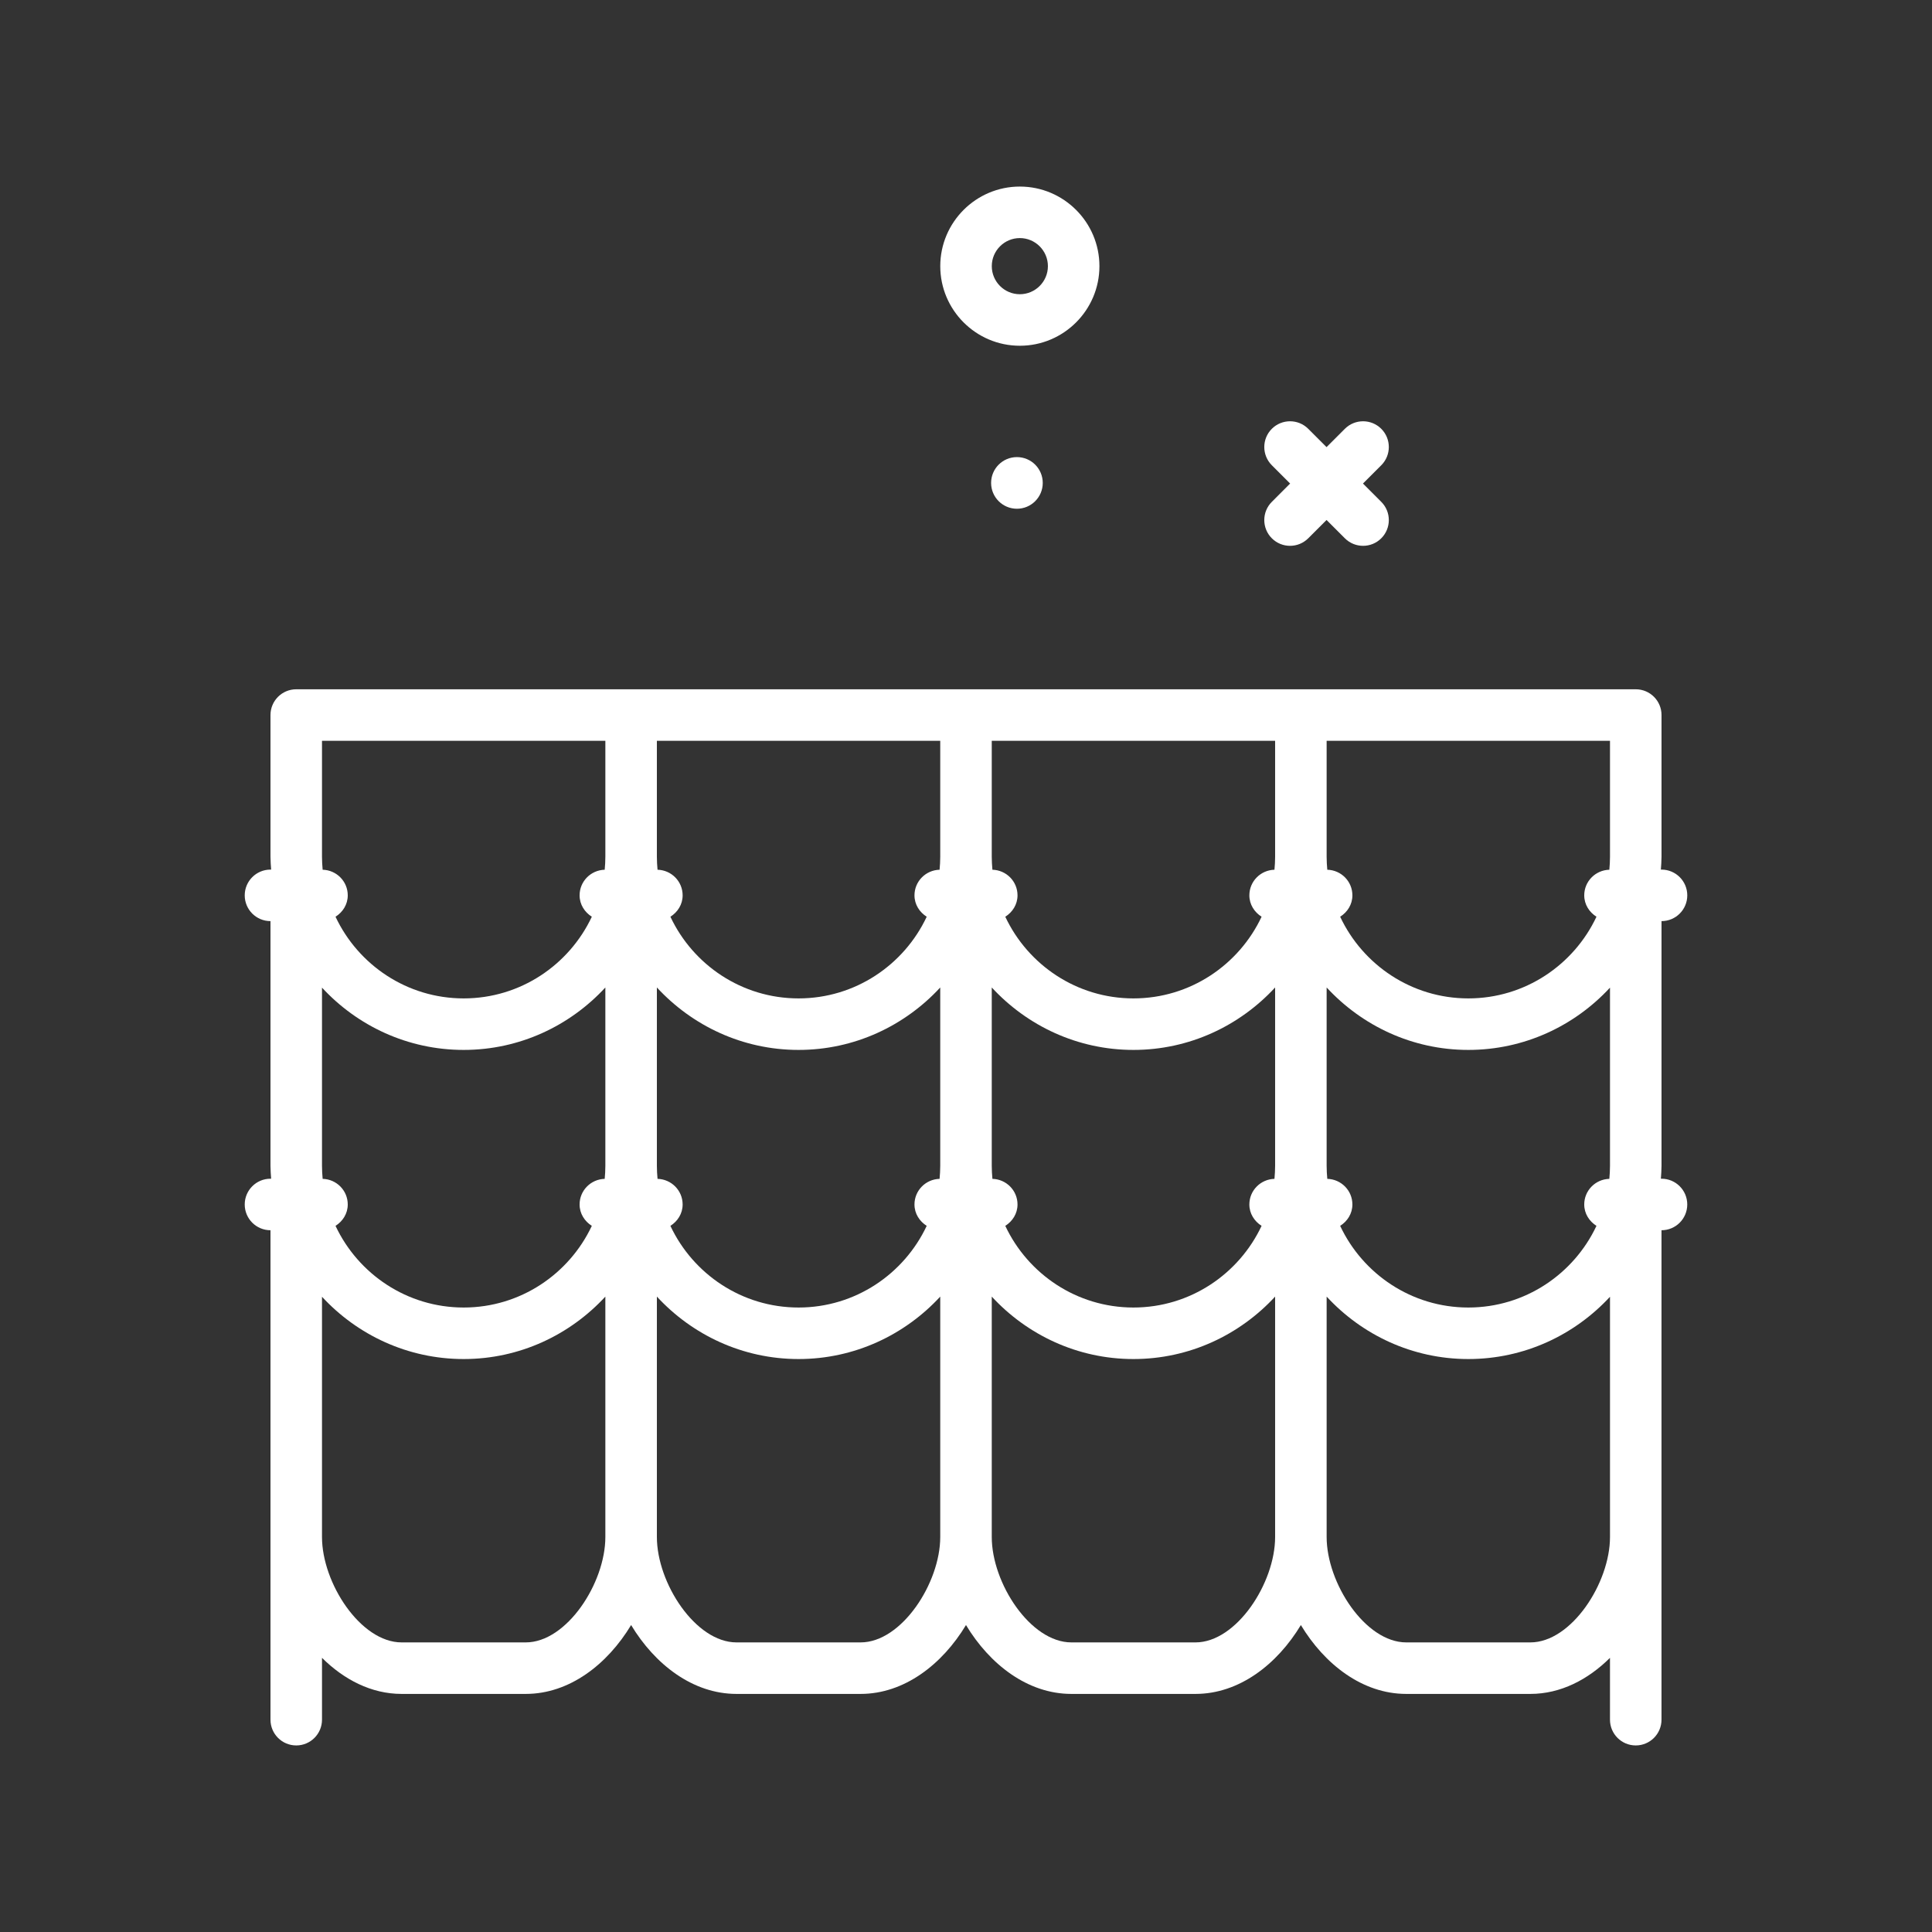 <?xml version="1.0" encoding="UTF-8"?>
<svg xmlns="http://www.w3.org/2000/svg" xmlns:xlink="http://www.w3.org/1999/xlink" xmlns:svgjs="http://svgjs.dev/svgjs" id="roof" height="300" viewBox="0 0 300 300" width="300" version="1.1">
  <rect x="0" y="0" width="300" height="300" fill="#333333" stroke="none"/>
  <g width="100%" height="100%" transform="matrix(1,0,0,1,0,0)">
    <g>
      <path d="m197.488 83.584c.781.781 1.805 1.172 2.828 1.172s2.047-.391 2.828-1.172l2.842-2.842 2.842 2.842c.781.781 1.805 1.172 2.828 1.172s2.047-.391 2.828-1.172c1.562-1.561 1.562-4.094 0-5.656l-2.842-2.843 2.842-2.843c1.562-1.562 1.562-4.096 0-5.656-1.562-1.562-4.094-1.562-5.656 0l-2.842 2.842-2.842-2.842c-1.562-1.562-4.094-1.562-5.656 0-1.562 1.561-1.562 4.094 0 5.656l2.842 2.843-2.842 2.843c-1.562 1.562-1.562 4.095 0 5.656z" fill="#ffffff" fill-opacity="1" data-original-color="#000000ff" stroke="none" stroke-opacity="1"></path>
      <circle cx="157.908" cy="74.988" r="4.01" fill="#ffffff" fill-opacity="1" data-original-color="#000000ff" stroke="none" stroke-opacity="1"></circle>
      <path d="m158.359 53.688c6.816 0 12.359-5.545 12.359-12.359s-5.543-12.359-12.359-12.359c-6.812 0-12.355 5.545-12.355 12.359s5.543 12.359 12.355 12.359zm0-16.719c2.402 0 4.359 1.955 4.359 4.359s-1.957 4.359-4.359 4.359-4.355-1.955-4.355-4.359 1.953-4.359 4.355-4.359z" fill="#ffffff" fill-opacity="1" data-original-color="#000000ff" stroke="none" stroke-opacity="1"></path>
      <path d="m258 183.031h-.101c.044-.664.101-1.325.101-2v-38c2.211 0 4-1.791 4-4s-1.789-4-4-4h-.101c.044-.664.101-1.325.101-2v-22c0-2.209-1.789-4-4-4h-208c-2.211 0-4 1.791-4 4v22c0 .675.057 1.336.101 2h-.101c-2.211 0-4 1.791-4 4s1.789 4 4 4v38c0 .675.057 1.336.101 2h-.101c-2.211 0-4 1.791-4 4s1.789 4 4 4v76c0 2.209 1.789 4 4 4s4-1.791 4-4v-9.602c3.402 3.377 7.659 5.602 12.363 5.602h19.273c6.797 0 12.691-4.6 16.363-10.695 3.672 6.096 9.566 10.695 16.363 10.695h19.273c6.797 0 12.691-4.6 16.363-10.695 3.672 6.096 9.566 10.695 16.363 10.695h19.273c6.797 0 12.691-4.6 16.363-10.695 3.672 6.096 9.566 10.695 16.363 10.695h19.273c4.705 0 8.961-2.224 12.363-5.602v9.602c0 2.209 1.789 4 4 4s4-1.791 4-4v-28.365-47.635c2.211 0 4-1.791 4-4s-1.785-4-3.996-4zm-207.898.021c-.061-.667-.102-1.339-.102-2.021v-27.672c5.484 5.931 13.303 9.672 22 9.672 8.703 0 16.516-3.758 22-9.696v27.696c0 .682-.041 1.354-.102 2.021-2.16.058-3.898 1.807-3.898 3.979 0 1.421.783 2.61 1.899 3.319-3.518 7.479-11.104 12.681-19.899 12.681s-16.382-5.202-19.899-12.68c1.116-.709 1.899-1.899 1.899-3.32 0-2.172-1.737-3.922-3.898-3.979zm147.898-50.021c0 .682-.041 1.354-.102 2.021-2.16.058-3.898 1.807-3.898 3.979 0 1.421.783 2.61 1.899 3.319-3.518 7.479-11.104 12.681-19.899 12.681s-16.382-5.202-19.899-12.68c1.116-.709 1.899-1.899 1.899-3.32 0-2.173-1.737-3.922-3.898-3.979-.061-.667-.102-1.339-.102-2.021v-18h44zm-52 0c0 .682-.041 1.354-.102 2.021-2.16.058-3.898 1.807-3.898 3.979 0 1.421.783 2.61 1.899 3.319-3.518 7.479-11.104 12.681-19.899 12.681s-16.382-5.202-19.899-12.68c1.116-.709 1.899-1.899 1.899-3.32 0-2.173-1.737-3.922-3.898-3.979-.061-.667-.102-1.339-.102-2.021v-18h44zm-43.898 50.021c-.061-.667-.102-1.339-.102-2.021v-27.696c5.485 5.938 13.297 9.696 22 9.696s16.516-3.758 22-9.696v27.696c0 .682-.041 1.354-.102 2.021-2.16.058-3.898 1.807-3.898 3.979 0 1.421.783 2.61 1.899 3.319-3.518 7.479-11.104 12.681-19.899 12.681s-16.382-5.202-19.899-12.68c1.116-.709 1.899-1.899 1.899-3.32 0-2.172-1.737-3.922-3.898-3.979zm52 0c-.061-.667-.102-1.339-.102-2.021v-27.696c5.485 5.938 13.297 9.696 22 9.696s16.516-3.758 22-9.696v27.696c0 .682-.041 1.354-.102 2.021-2.16.058-3.898 1.807-3.898 3.979 0 1.421.783 2.61 1.899 3.319-3.518 7.479-11.104 12.681-19.899 12.681s-16.382-5.202-19.899-12.68c1.116-.709 1.899-1.899 1.899-3.32 0-2.172-1.737-3.922-3.898-3.979zm52 0c-.061-.667-.102-1.339-.102-2.021v-27.696c5.485 5.938 13.297 9.696 22 9.696 8.697 0 16.516-3.741 22-9.672v27.672c0 .682-.041 1.354-.102 2.021-2.16.058-3.898 1.807-3.898 3.979 0 1.421.783 2.61 1.899 3.319-3.518 7.479-11.104 12.681-19.899 12.681s-16.382-5.202-19.899-12.68c1.116-.709 1.899-1.899 1.899-3.32 0-2.172-1.737-3.922-3.898-3.979zm43.898-50.021c0 .682-.041 1.354-.102 2.021-2.16.058-3.898 1.807-3.898 3.979 0 1.421.783 2.61 1.899 3.319-3.518 7.479-11.104 12.681-19.899 12.681s-16.382-5.202-19.899-12.68c1.116-.709 1.899-1.899 1.899-3.32 0-2.173-1.737-3.922-3.898-3.979-.061-.667-.102-1.339-.102-2.021v-18h44zm-200-18h44v18c0 .682-.041 1.354-.102 2.021-2.16.058-3.898 1.807-3.898 3.979 0 1.421.783 2.61 1.899 3.319-3.518 7.479-11.104 12.681-19.899 12.681s-16.382-5.202-19.899-12.68c1.116-.709 1.899-1.899 1.899-3.32 0-2.173-1.737-3.922-3.898-3.979-.061-.667-.102-1.339-.102-2.021zm31.637 140h-19.274c-6.367 0-12.363-9.219-12.363-16.365v-11.635-25.672c5.484 5.931 13.303 9.672 22 9.672 8.703 0 16.516-3.758 22-9.696v37.331c0 7.146-5.996 16.365-12.363 16.365zm52 0h-19.273c-6.367 0-12.363-9.219-12.363-16.365v-37.331c5.485 5.938 13.297 9.696 22 9.696s16.516-3.758 22-9.696v37.331c-.001 7.146-5.997 16.365-12.364 16.365zm52 0h-19.273c-6.367 0-12.363-9.219-12.363-16.365v-37.331c5.485 5.938 13.297 9.696 22 9.696s16.516-3.758 22-9.696v37.331c-.001 7.146-5.997 16.365-12.364 16.365zm52 0h-19.273c-6.367 0-12.363-9.219-12.363-16.365v-37.331c5.485 5.938 13.297 9.696 22 9.696 8.697 0 16.516-3.741 22-9.672v25.672 11.635c-.001 7.146-5.997 16.365-12.364 16.365z" fill="#ffffff" fill-opacity="1" data-original-color="#000000ff" stroke="none" stroke-opacity="1"></path>
    </g>
  </g>
</svg>
